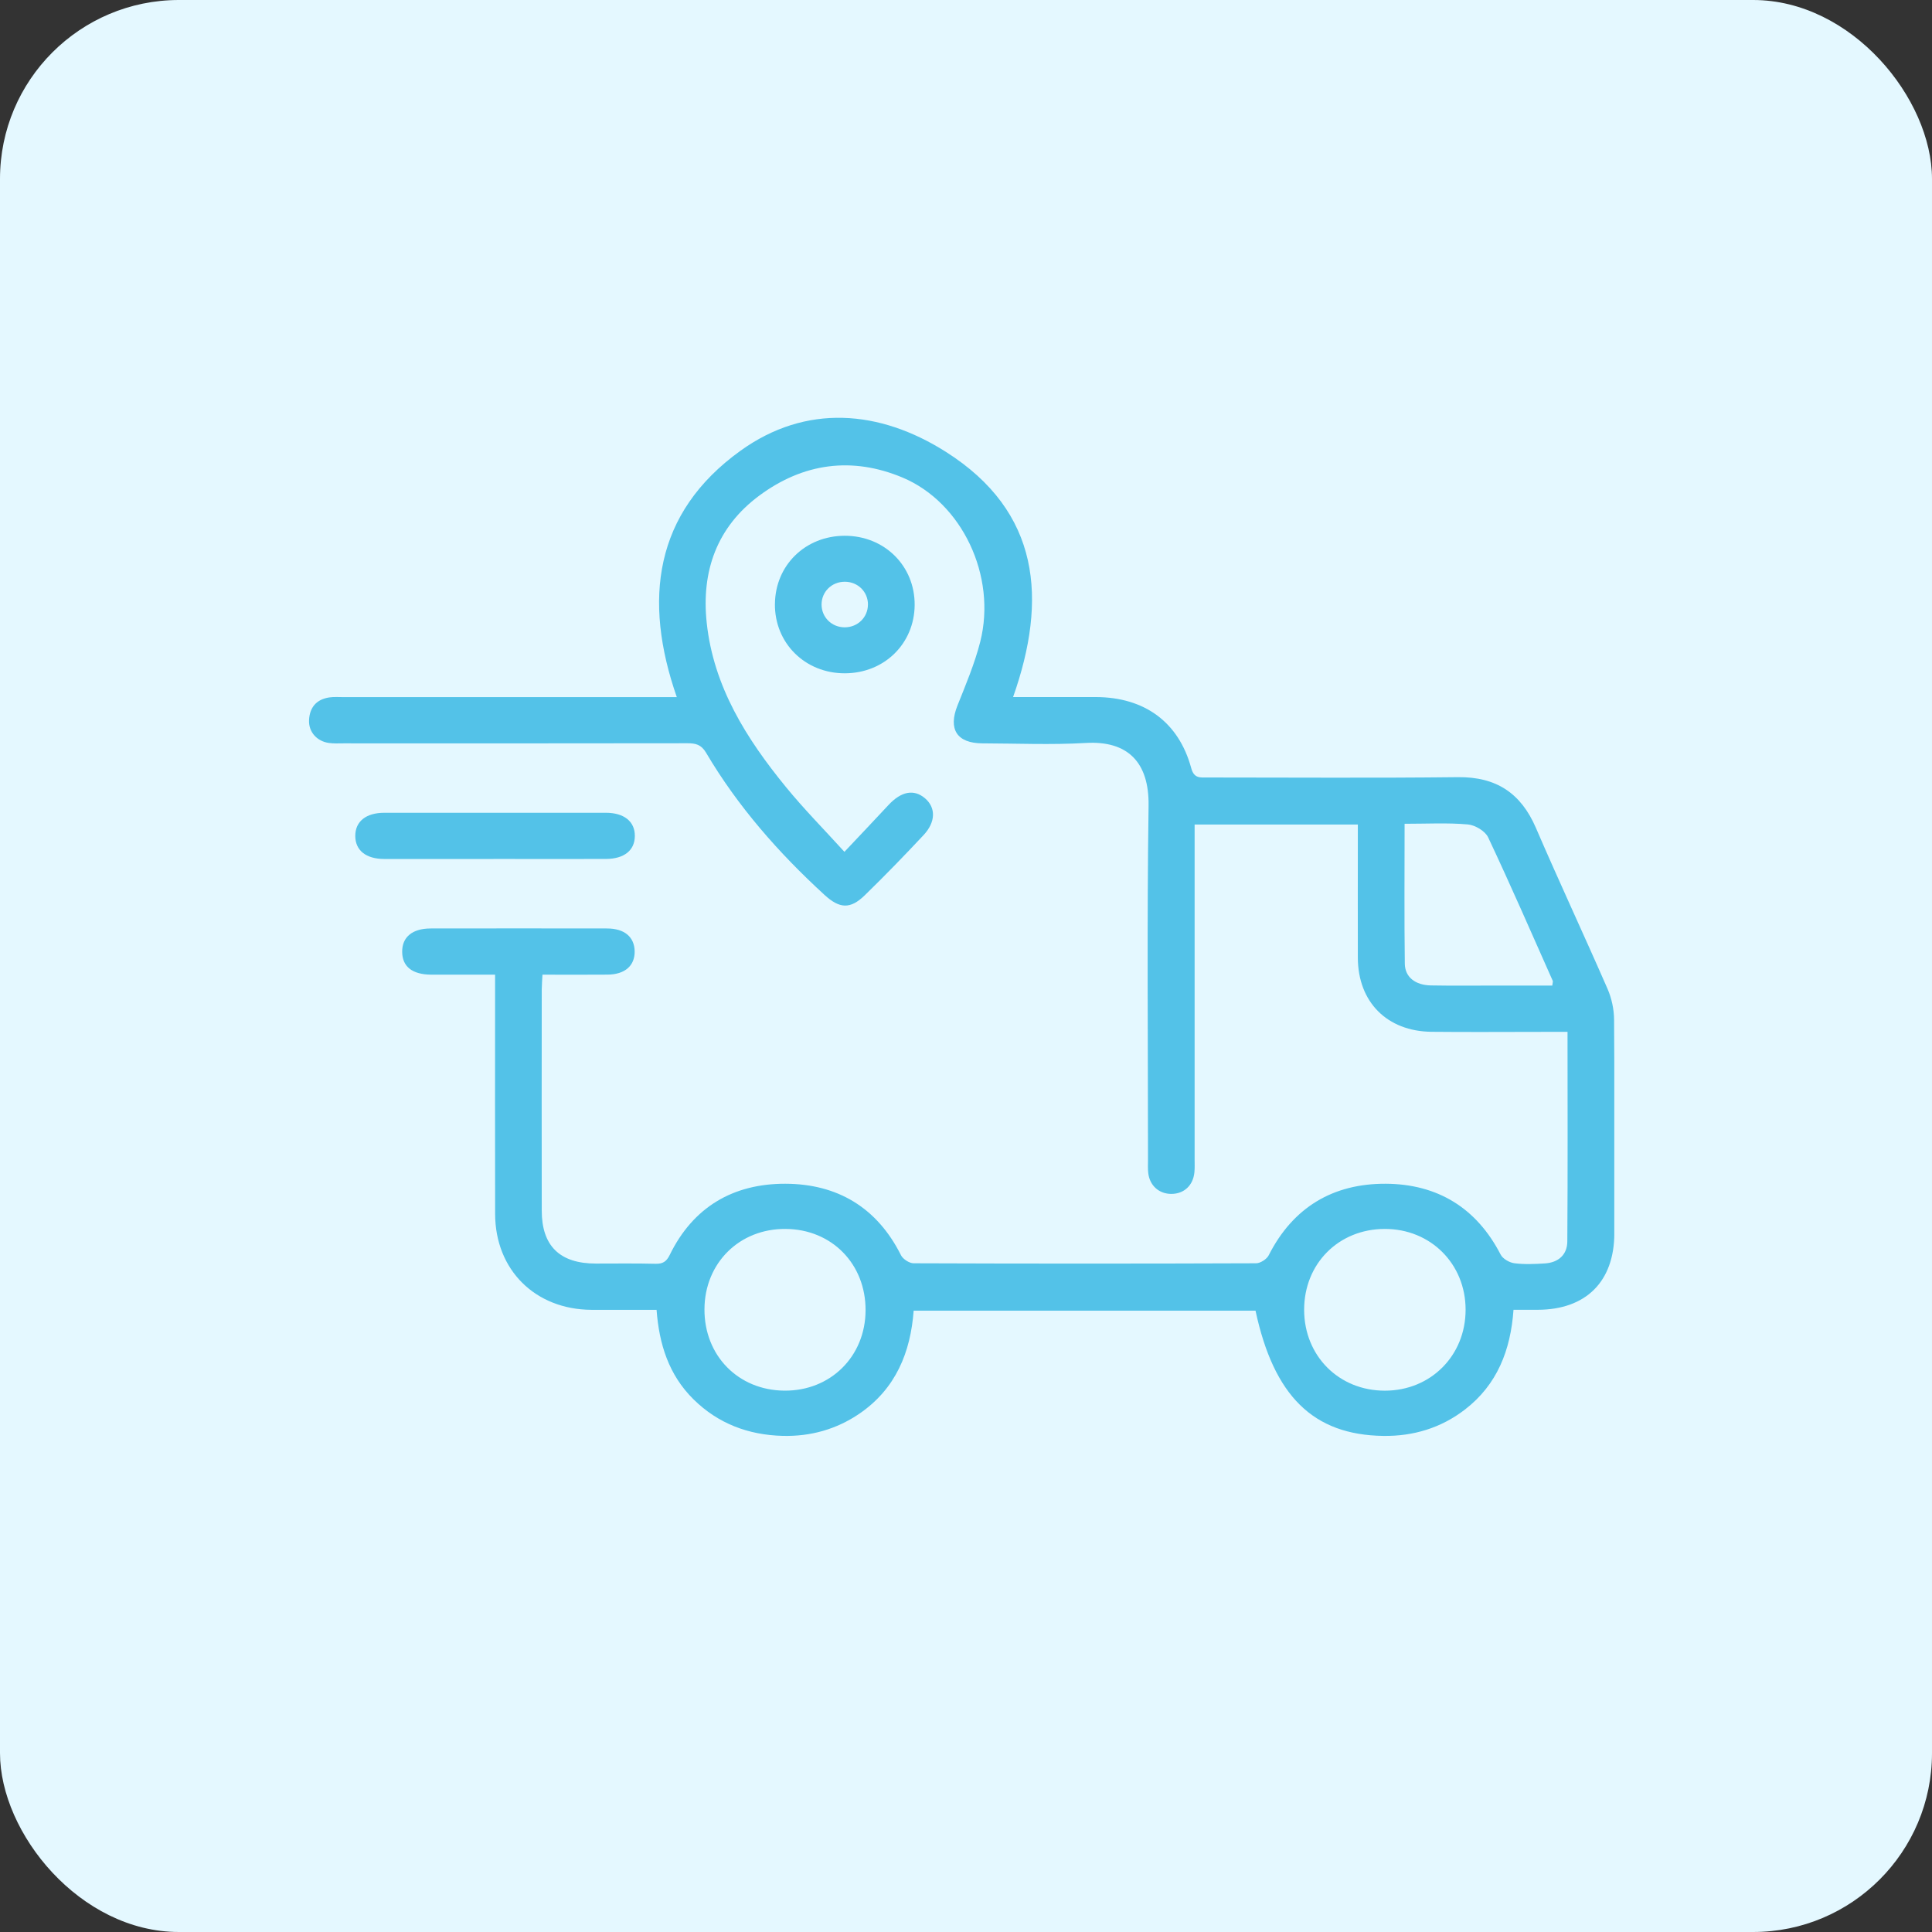 <?xml version="1.0" encoding="UTF-8"?> <svg xmlns="http://www.w3.org/2000/svg" width="54" height="54" viewBox="0 0 54 54" fill="none"><rect x="0" y="0" width="54" height="54" fill="#333333" stroke="none"/><rect width="54" height="54" rx="5" fill="#E4F8FF"></rect><g clip-path="url(#clip0_9628_14734)"><path d="M18.348 36.61C17.72 36.61 17.126 36.612 16.531 36.61C14.96 36.602 13.843 35.496 13.839 33.933C13.834 31.86 13.838 29.786 13.838 27.713C13.838 27.568 13.838 27.425 13.838 27.242C13.216 27.242 12.636 27.244 12.056 27.242C11.526 27.24 11.245 27.019 11.241 26.607C11.236 26.193 11.523 25.952 12.038 25.951C13.681 25.949 15.324 25.948 16.966 25.951C17.456 25.951 17.734 26.191 17.739 26.591C17.743 26.994 17.467 27.237 16.979 27.241C16.384 27.247 15.789 27.242 15.162 27.242C15.155 27.399 15.143 27.528 15.142 27.658C15.14 29.717 15.139 31.778 15.142 33.837C15.142 34.823 15.646 35.316 16.652 35.317C17.209 35.317 17.765 35.309 18.322 35.323C18.526 35.328 18.628 35.262 18.719 35.076C19.371 33.74 20.489 33.083 21.95 33.086C23.411 33.09 24.517 33.755 25.183 35.084C25.238 35.193 25.415 35.308 25.535 35.309C28.725 35.321 31.916 35.321 35.107 35.309C35.228 35.309 35.406 35.194 35.461 35.085C36.14 33.745 37.259 33.078 38.736 33.086C40.182 33.095 41.273 33.764 41.944 35.067C42.005 35.185 42.188 35.289 42.326 35.308C42.606 35.344 42.896 35.331 43.18 35.313C43.559 35.289 43.805 35.069 43.807 34.698C43.821 32.763 43.813 30.826 43.813 28.841C43.558 28.841 43.332 28.841 43.106 28.841C42.075 28.841 41.042 28.85 40.011 28.839C38.768 28.826 37.956 28.006 37.952 26.771C37.949 25.667 37.952 24.562 37.952 23.459V23.046H33.39V23.516C33.39 26.479 33.39 29.44 33.39 32.402C33.39 32.523 33.396 32.645 33.384 32.766C33.349 33.132 33.096 33.367 32.745 33.37C32.396 33.373 32.131 33.137 32.093 32.78C32.08 32.66 32.087 32.538 32.087 32.416C32.087 29.117 32.056 25.818 32.103 22.52C32.121 21.298 31.513 20.698 30.349 20.766C29.389 20.822 28.422 20.78 27.459 20.777C26.744 20.774 26.498 20.38 26.761 19.721C26.995 19.134 27.243 18.547 27.398 17.938C27.863 16.1 26.89 14.047 25.227 13.348C23.808 12.753 22.448 12.947 21.227 13.849C20.037 14.728 19.598 15.966 19.753 17.408C19.944 19.193 20.863 20.648 21.969 22C22.471 22.614 23.031 23.181 23.602 23.809C24.042 23.342 24.439 22.925 24.832 22.502C25.19 22.117 25.545 22.049 25.855 22.313C26.158 22.572 26.158 22.973 25.814 23.341C25.279 23.913 24.733 24.476 24.171 25.023C23.768 25.416 23.468 25.402 23.042 25.01C21.759 23.834 20.621 22.539 19.735 21.039C19.6 20.811 19.446 20.774 19.212 20.774C16.008 20.779 12.803 20.778 9.6 20.777C9.464 20.777 9.327 20.786 9.193 20.766C8.855 20.719 8.622 20.455 8.638 20.126C8.655 19.774 8.843 19.547 9.204 19.493C9.337 19.474 9.475 19.485 9.611 19.485C12.557 19.485 15.503 19.485 18.449 19.485H18.917C17.971 16.774 18.282 14.337 20.696 12.599C22.527 11.281 24.584 11.453 26.44 12.631C29.076 14.304 29.282 16.746 28.316 19.483C29.113 19.483 29.872 19.482 30.63 19.483C31.988 19.487 32.945 20.181 33.295 21.468C33.374 21.762 33.544 21.731 33.744 21.731C36.079 21.731 38.415 21.749 40.749 21.722C41.823 21.71 42.51 22.17 42.928 23.137C43.578 24.645 44.274 26.133 44.931 27.638C45.045 27.9 45.111 28.205 45.114 28.491C45.129 30.483 45.122 32.476 45.121 34.468C45.121 35.818 44.329 36.607 42.979 36.609C42.763 36.609 42.549 36.609 42.303 36.609C42.223 37.735 41.85 38.703 40.942 39.4C40.273 39.914 39.499 40.146 38.663 40.134C36.707 40.107 35.604 39.021 35.092 36.633H25.537C25.451 37.794 25.04 38.813 24.026 39.509C23.379 39.952 22.651 40.153 21.875 40.133C20.918 40.108 20.07 39.791 19.381 39.109C18.692 38.428 18.423 37.57 18.351 36.609L18.348 36.61ZM40.964 36.605C40.963 35.323 39.984 34.346 38.703 34.349C37.414 34.351 36.449 35.321 36.451 36.612C36.454 37.901 37.424 38.871 38.709 38.87C39.99 38.869 40.965 37.889 40.964 36.605ZM19.69 36.592C19.683 37.889 20.634 38.859 21.924 38.869C23.212 38.88 24.188 37.914 24.193 36.625C24.199 35.327 23.247 34.357 21.958 34.349C20.668 34.339 19.696 35.3 19.69 36.592ZM39.259 23.024C39.259 24.36 39.248 25.649 39.265 26.938C39.271 27.314 39.561 27.535 39.994 27.543C40.592 27.554 41.189 27.547 41.786 27.547C42.322 27.547 42.857 27.547 43.387 27.547C43.395 27.466 43.409 27.435 43.4 27.415C42.804 26.075 42.219 24.73 41.594 23.404C41.511 23.228 41.228 23.06 41.025 23.043C40.459 22.993 39.886 23.025 39.26 23.025L39.259 23.024Z" fill="#53C2E8"></path><path d="M21.66 16.881C21.668 15.801 22.508 14.978 23.607 14.975C24.72 14.972 25.573 15.816 25.565 16.912C25.556 17.992 24.715 18.816 23.616 18.819C22.503 18.822 21.65 17.977 21.659 16.881H21.66ZM24.26 16.897C24.26 16.539 23.976 16.26 23.612 16.26C23.247 16.26 22.964 16.538 22.963 16.896C22.963 17.253 23.247 17.534 23.61 17.534C23.974 17.534 24.259 17.253 24.259 16.896L24.26 16.897Z" fill="#53C2E8"></path><path d="M13.796 24.009C12.778 24.009 11.76 24.011 10.742 24.009C10.227 24.008 9.931 23.768 9.93 23.364C9.93 22.961 10.228 22.718 10.742 22.717C12.805 22.715 14.869 22.715 16.932 22.717C17.444 22.717 17.745 22.961 17.744 23.363C17.744 23.766 17.447 24.007 16.932 24.008C15.886 24.011 14.842 24.008 13.796 24.008V24.009Z" fill="#53C2E8"></path></g><defs><clipPath id="clip0_9628_14734"><rect width="36.486" height="28.459" fill="white" transform="translate(8.634 11.676)"></rect></clipPath></defs></svg> 